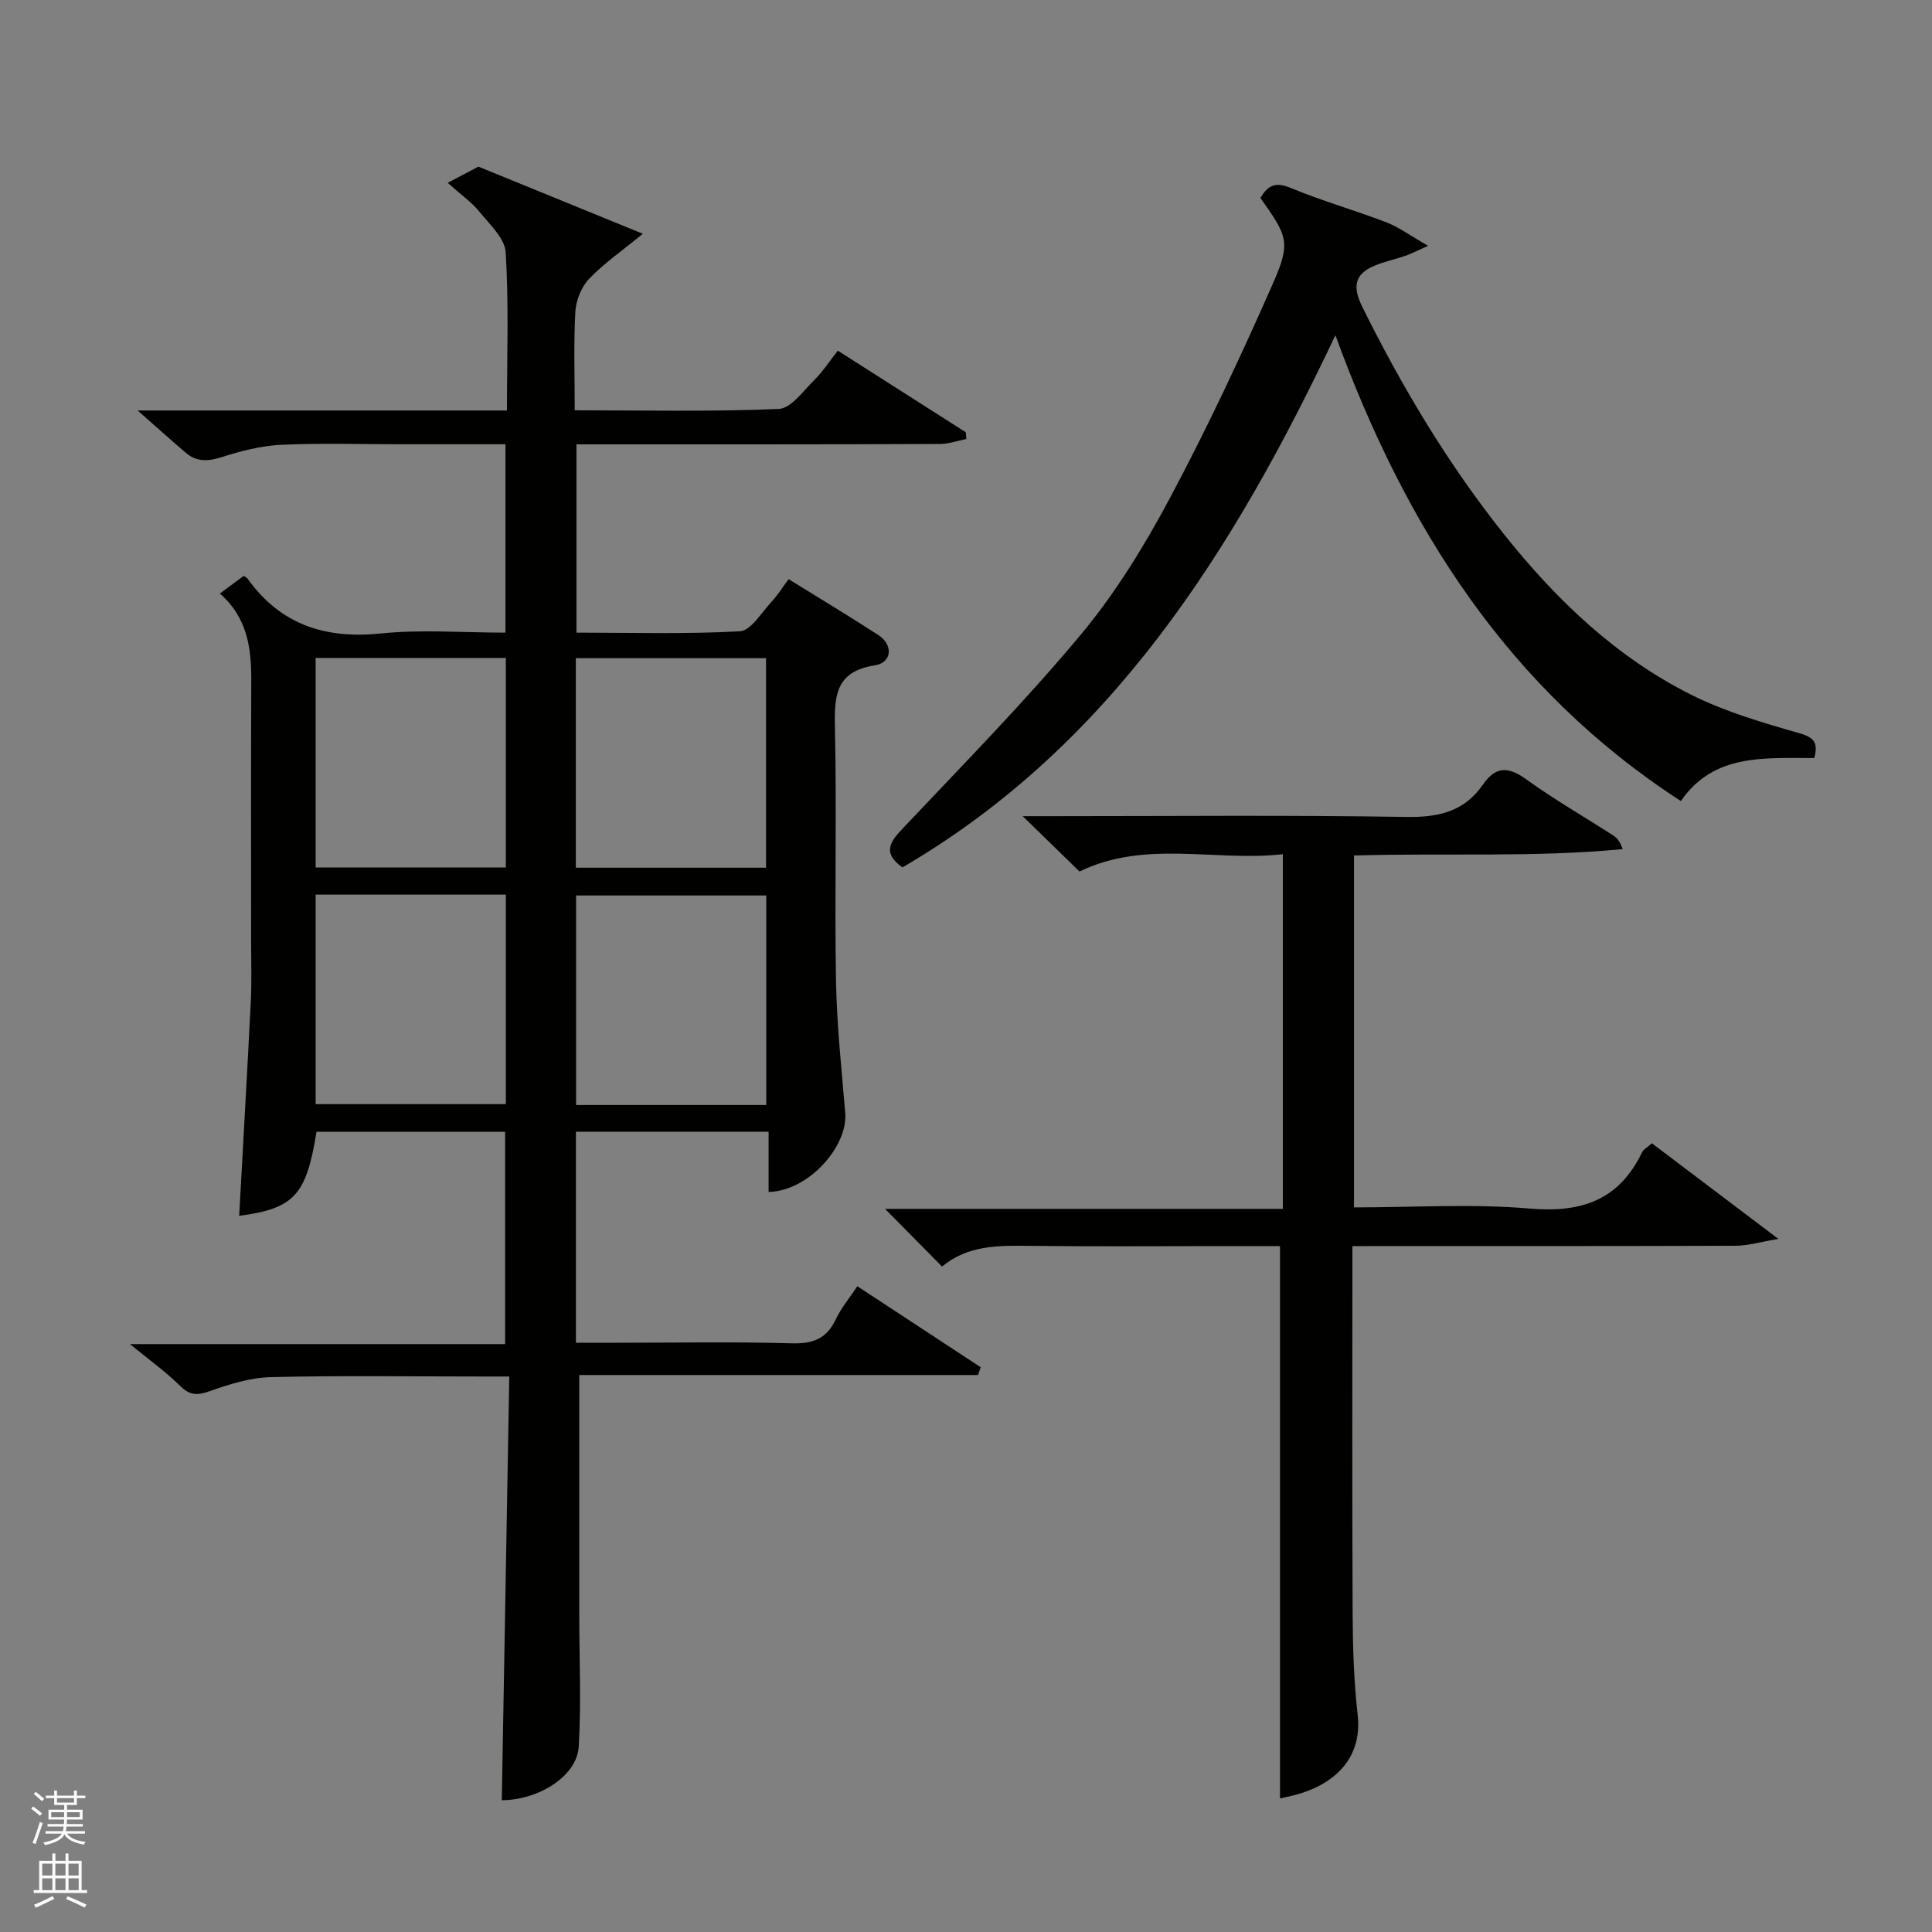 <svg enable-background="new 0 0 400 400" viewBox="0 0 400 400" xmlns="http://www.w3.org/2000/svg"><rect x="0" y="0" width="400" height="400" fill="#808080" stroke="none"/><g fill="#010100"><path d="m202.49 284.68c-27.66 0-55.33 0-82.56 0v49.43c0 9.17.43 18.35-.11 27.49-.36 6.15-8.3 11.07-15.93 11.12.51-28.97 1.03-57.95 1.55-87.73-2.39 0-4.13 0-5.88 0-14.5 0-29-.22-43.5.13-4.27.1-8.61 1.48-12.69 2.92-2.55.9-4.06.88-6.07-1.1-3-2.96-6.47-5.44-10.4-8.66h77.68c0-14.84 0-29.23 0-43.95-12.95 0-26.01 0-39.05 0-2.12 13.17-4.64 15.89-16.01 17.39.8-14.74 1.66-29.48 2.4-44.23.21-4.16.07-8.33.07-12.5 0-18-.05-36 .03-54 .03-6.72-.74-13.07-6.5-18.1 1.87-1.38 3.4-2.52 4.93-3.66.27.19.63.32.81.58 6.85 9.56 16.1 12.52 27.63 11.34 8.39-.86 16.94-.17 25.76-.17 0-13.01 0-25.72 0-39-7.18 0-14.29 0-21.4 0-8.33 0-16.68-.27-24.99.11-4.15.19-8.34 1.27-12.32 2.54-2.83.91-5.21 1.04-7.47-.88-3.06-2.61-6.05-5.3-9.97-8.76h76.46c0-11.19.4-21.99-.26-32.73-.18-2.94-3.35-5.83-5.49-8.47-1.55-1.92-3.66-3.38-6.52-5.94 2.36-1.24 4.11-2.16 6.36-3.35 10.24 4.18 21.64 8.84 34.04 13.9-4.31 3.54-8.06 6.12-11.14 9.35-1.6 1.68-2.7 4.45-2.83 6.79-.37 6.61-.13 13.25-.13 20.41 14.36 0 28.31.31 42.23-.28 2.56-.11 5.1-3.76 7.41-6.03 1.73-1.71 3.08-3.81 4.83-6.04 9.03 5.76 17.77 11.33 26.5 16.9.04.46.07.93.11 1.39-1.81.36-3.62 1.02-5.43 1.03-23.14.1-46.31.08-69.48.08-1.82 0-3.64 0-5.81 0v38.98c11.29 0 22.59.34 33.83-.28 2.28-.13 4.43-3.83 6.49-6.03 1.32-1.41 2.36-3.09 3.6-4.76 6.45 3.99 12.59 7.68 18.6 11.58 3.09 2.01 2.83 5.71-.73 6.26-7.95 1.24-8.43 6.03-8.28 12.63.39 17.49-.08 35 .22 52.49.16 9.2 1.15 18.4 1.92 27.58.56 6.72-7.37 16.08-15.87 16.34 0-4.06 0-8.12 0-12.48-13.54 0-26.59 0-39.89 0v43.69h8.78c12 0 24.01-.22 36 .12 4.36.12 7.15-1 9.02-4.97 1.1-2.33 2.82-4.37 4.46-6.85 8.49 5.57 17.02 11.17 25.54 16.77-.18.53-.37 1.07-.55 1.61zm-137.14-148.46v43.38h39.38c0-14.65 0-28.91 0-43.38-13.18 0-26.1 0-39.38 0zm53.87 43.43h39.38c0-14.73 0-29.1 0-43.38-13.32 0-26.24 0-39.38 0zm-53.87 5.57v43.38h39.38c0-14.65 0-28.91 0-43.38-13.18 0-26.1 0-39.38 0zm93.3 43.56c0-14.77 0-29.14 0-43.38-13.4 0-26.44 0-39.38 0v43.38z"/><path d="m280 258c0 25.94-.07 51.09.05 76.24.03 6.93.26 13.91 1.04 20.79 1.11 9.92-5.98 15.18-14.53 16.98-.65.14-1.29.28-1.55.33 0-37.84 0-75.82 0-114.35-3.86 0-8.31 0-12.75 0-13 0-25.99.11-38.98-.05-6.49-.08-12.88-.18-18.24 4.29-3.97-4.02-7.68-7.78-11.8-11.95h82.36c0-24.49 0-48.53 0-73.43-13.95 1.6-28.43-3.06-42.1 3.59-3.59-3.5-7.27-7.08-11.76-11.46h5.97c24.49 0 48.99-.24 73.47.16 6.68.11 12-1.12 15.85-6.71 2.62-3.8 5.25-3.77 8.95-1.09 5.81 4.2 12.05 7.78 18.08 11.67.76.49 1.35 1.24 1.91 2.79-18.47 1.77-36.93.77-55.64 1.32v72.86c12.24 0 24.41-.79 36.44.24 10.67.91 18.41-1.74 23.17-11.6.33-.68 1.17-1.11 2.06-1.92 8.38 6.34 16.69 12.62 26.19 19.8-3.69.62-6.24 1.41-8.8 1.42-24.49.09-48.98.06-73.47.06-1.81.02-3.61.02-5.92.02z"/><path d="m260.96 40.99c1.64-2.83 3.29-3.31 6.29-2.07 6.44 2.68 13.21 4.59 19.73 7.09 2.61 1 4.93 2.74 8.7 4.88-2.58 1.15-3.62 1.7-4.72 2.08-2.12.72-4.35 1.19-6.4 2.05-4.16 1.74-4.54 4.4-2.54 8.45 8.28 16.75 17.86 32.72 29.49 47.3 10.73 13.44 23.15 25.34 38.71 33.11 7.06 3.52 14.81 5.77 22.44 7.96 3.12.9 3.72 2.08 2.98 5.1-10.15.06-20.79-1.05-27.63 8.91-35.76-23.17-57.02-56.71-71.53-96.44-21.14 44.67-46.47 85-89.65 110.18-4.44-3.21-2.33-5.53.41-8.43 12.38-13.11 25.05-25.99 36.57-39.82 7.15-8.58 13.13-18.34 18.41-28.23 7.75-14.52 14.74-29.47 21.38-44.54 3.71-8.44 2.94-9.71-2.64-17.58z"/></g><path d="m6.45 374.46.42-.45c.65.47 1.27.95 1.85 1.44l-.45.49c-.66-.56-1.26-1.06-1.83-1.48m.93 7.33-.63-.26c.55-1.36 1.05-2.8 1.52-4.33.19.1.38.19.59.27-.46 1.29-.95 2.73-1.48 4.32m-.38-10.38.44-.42c.43.34 1.01.82 1.74 1.44l-.49.49c-.53-.51-1.09-1.01-1.69-1.51m2.5.35h1.72v-1.04h.59v1.04h3.52v-1.04h.59v1.04h1.75v.53h-1.75v1.42h-2.03v.97h3.22v2.03h-3.24c0 .35-.01.66-.03.93h3.32v.53h-3.37c-.03.27-.08.58-.15.94h3.96v.53h-3.71c.67.92 1.93 1.48 3.79 1.68-.13.24-.23.44-.29.59-2.13-.38-3.48-1.08-4.04-2.12-.43.97-1.77 1.72-4.03 2.23-.09-.19-.2-.37-.33-.55 2.1-.42 3.37-1.03 3.81-1.83h-3.36v-.53h3.58c.08-.29.13-.61.16-.94h-3.33v-.53h3.39c.02-.27.04-.58.04-.93h-3.23v-2.03h3.25v-.97h-2.07v-1.42h-1.73zm1.12 3.44v1h2.65c.01-.3.02-.44.01-.4v-.25-.35zm1.19-2h3.52v-.91h-3.52zm4.71 2h-2.63v.59c0 .15-.01.28-.01.4h2.64z" fill="#fafafc"/><path d="m13.55 383.74h.63v1.52h2.72v6.07h1.13v.6h-11.05v-.6h1.13v-6.07h2.73v-1.52h.63v1.52h2.1v-1.52zm-2.68 8.83.38.56c-1.24.63-2.53 1.25-3.85 1.85-.1-.21-.21-.42-.34-.63 1.36-.55 2.63-1.15 3.81-1.78m-2.13-4.27h2.1v-2.45h-2.1zm0 3.04h2.1v-2.46h-2.1zm2.72-3.04h2.1v-2.45h-2.1zm0 3.04h2.1v-2.46h-2.1zm6.07 3.6c-1.41-.71-2.7-1.3-3.86-1.78l.35-.56c1.45.62 2.75 1.19 3.88 1.72zm-1.25-9.09h-2.1v2.45h2.1zm-2.09 5.49h2.1v-2.46h-2.1z" fill="#fafafc"/></svg>